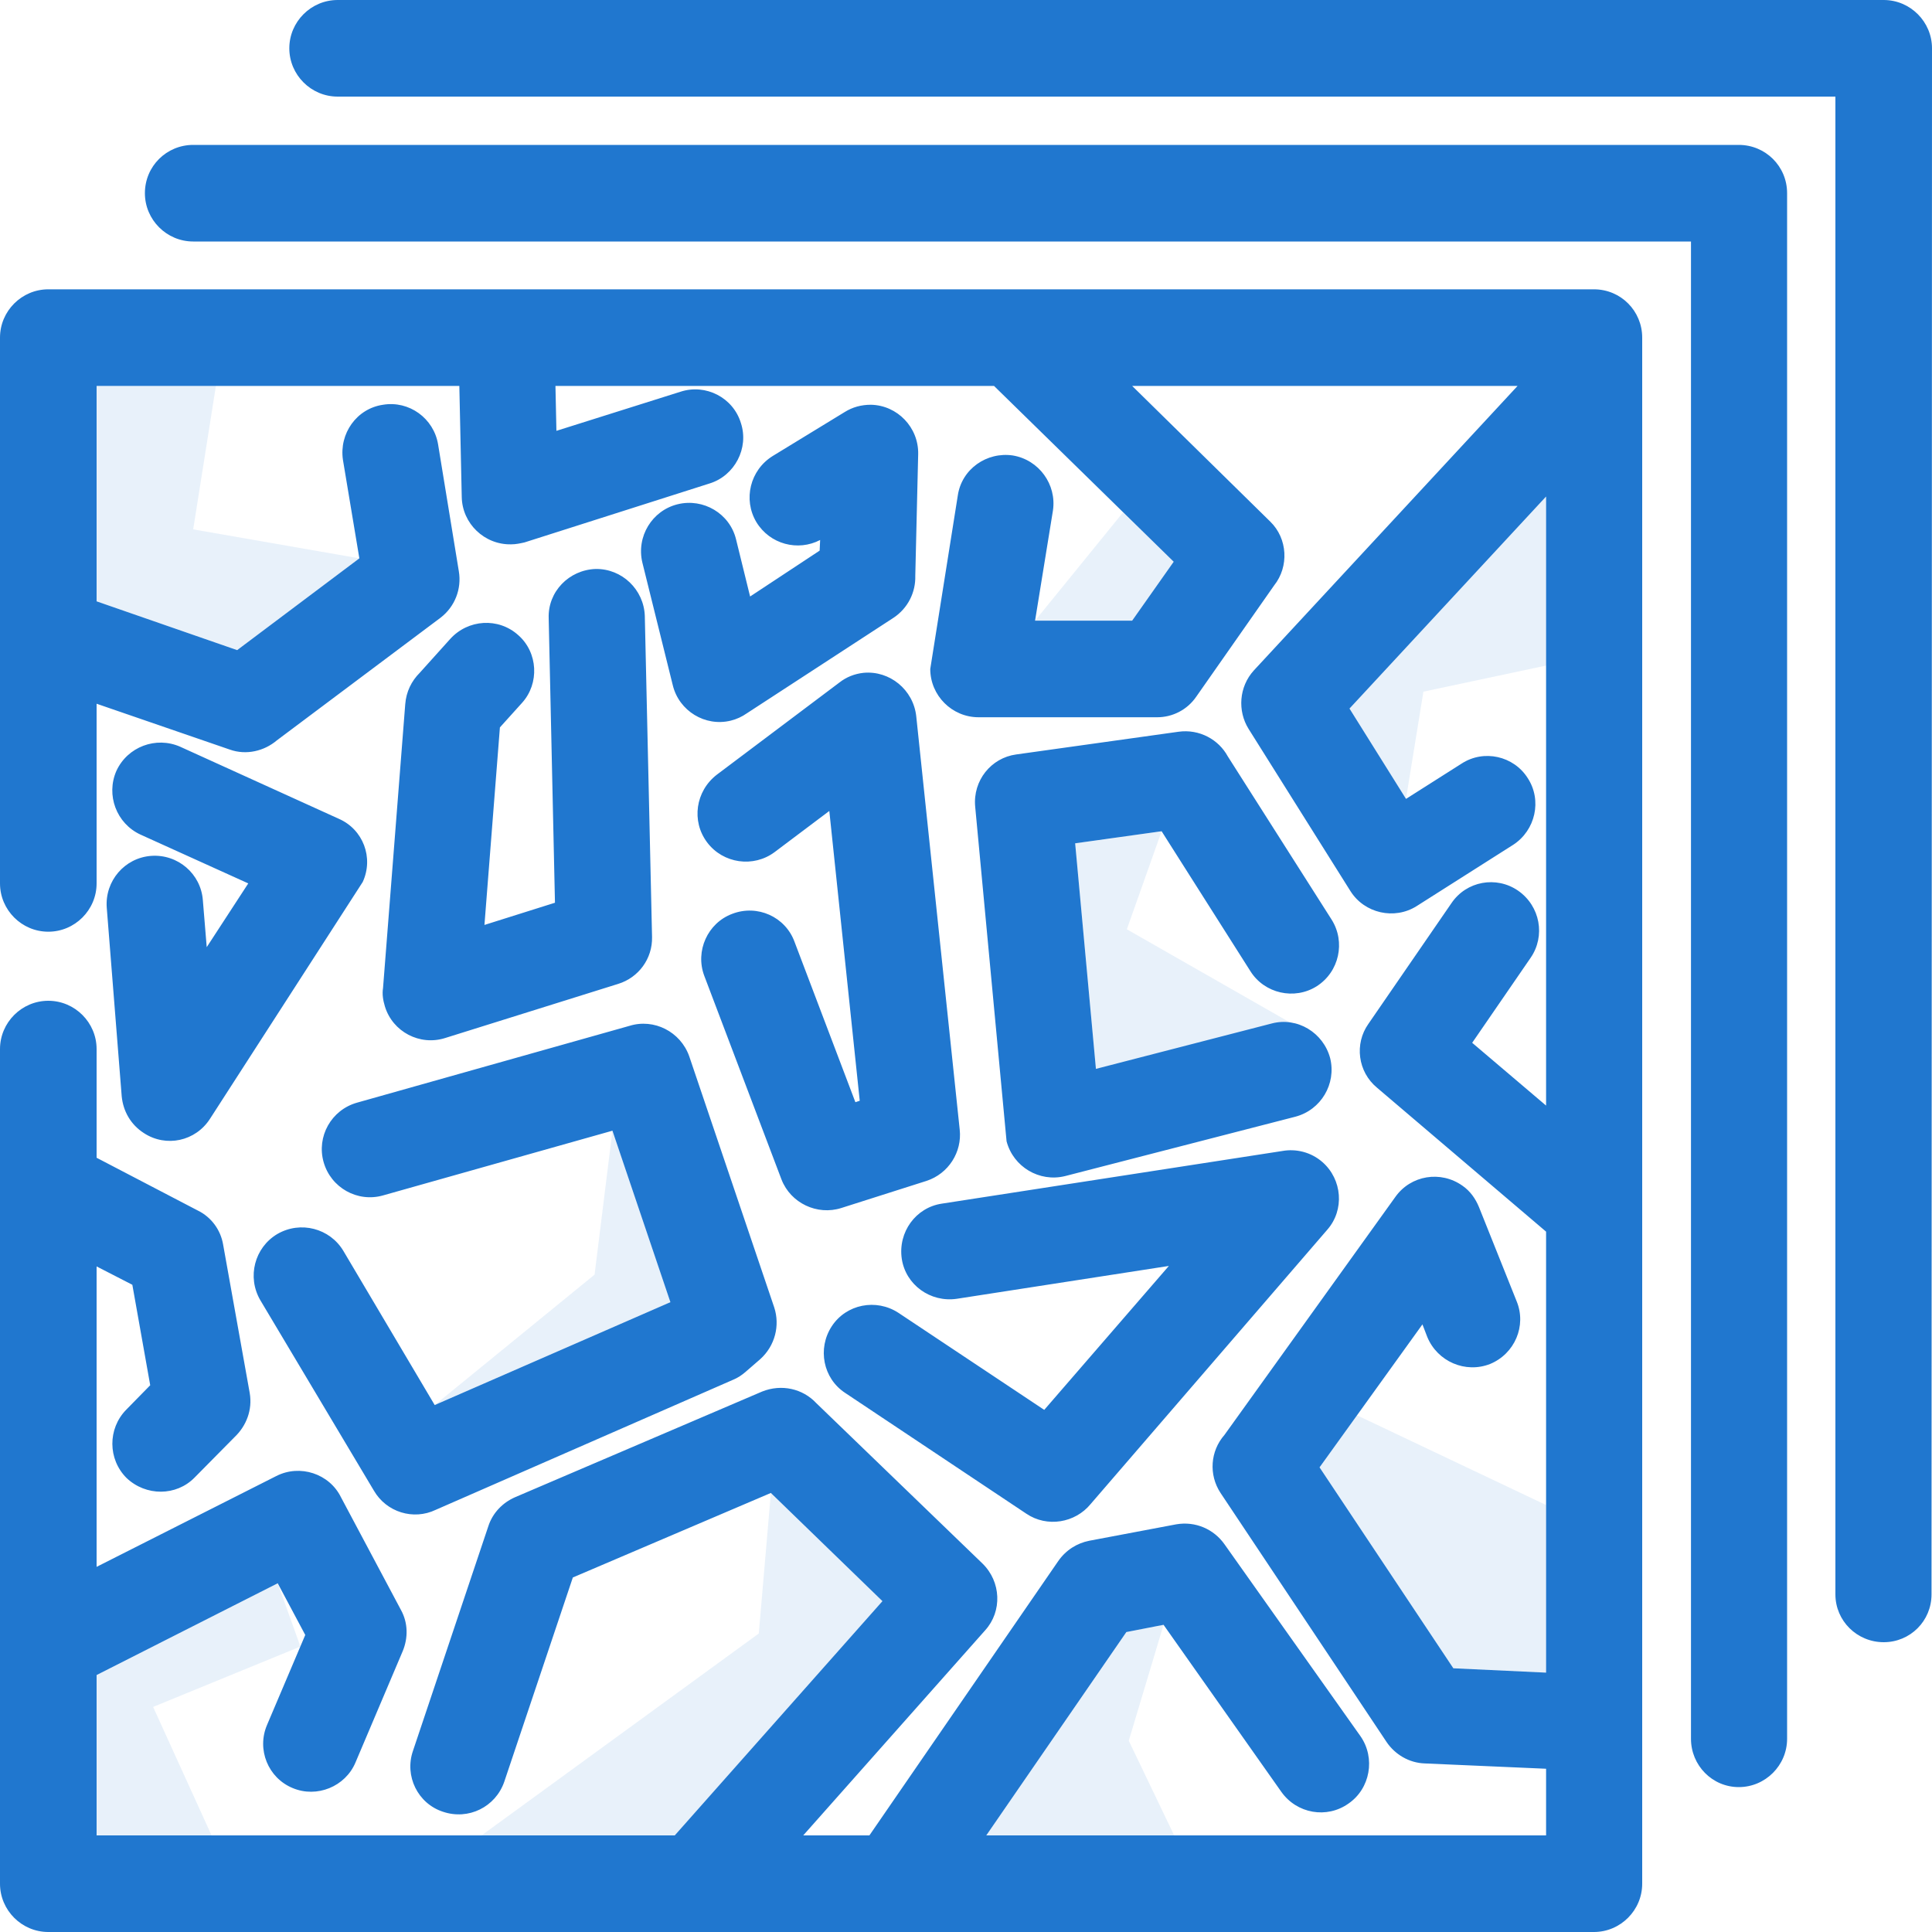 <?xml version="1.0" encoding="UTF-8"?>
<!DOCTYPE svg PUBLIC "-//W3C//DTD SVG 1.1//EN" "http://www.w3.org/Graphics/SVG/1.1/DTD/svg11.dtd">
<!-- Creator: CorelDRAW 2020 (64-Bit) -->
<svg xmlns="http://www.w3.org/2000/svg" xml:space="preserve" width="40px" height="40px" version="1.1" style="shape-rendering:geometricPrecision; text-rendering:geometricPrecision; image-rendering:optimizeQuality; fill-rule:evenodd; clip-rule:evenodd"
viewBox="0 0 40 40"
 xmlns:xlink="http://www.w3.org/1999/xlink"
 xmlns:xodm="http://www.corel.com/coreldraw/odm/2003">
 <defs>
  <style type="text/css">
   <![CDATA[
    .fil1 {fill:#2077CF;fill-rule:nonzero}
    .fil0 {fill:#2077CF;fill-opacity:0.102}
   ]]>
  </style>
 </defs>
 <g id="Слой_x0020_1">
  <path class="fil0" d="M13.88 26.96l-4.88 2.13 3.31 -2.7 0.37 -2.98 1.2 3.55zm18.13 -16.68l0 3.5 -2.54 0.54 -0.36 2.22 -1.17 -1.87 4.07 -4.39zm-9.75 7.18l1.79 -0.25 -0.72 2.03 3.38 1.93 -4.02 0.96 -0.43 -4.67zm0.99 -6.85l1.05 1.02 -0.86 1.22 -2.01 0 1.82 -2.24zm-18.34 2.85l2.53 -1.9 -3.44 -0.6 0.47 -2.97 -2.47 0 0 4.46 2.91 1.01zm22.41 16.92l0.77 -1.08 3.92 1.86 0 3.47 -1.92 -0.09 -2.77 -4.16zm-3.95 5.66l0.72 -2.4 -0.77 0.15 -2.9 4.21 3.89 0 -0.94 -1.96zm-5.1 -2.89l-2.31 -2.24 -0.25 2.91 -5.74 4.18 4 0 4.3 -4.85zm-12.52 -0.37l0.47 1.31 -3.05 1.25 1.21 2.66 -2.38 0 0 -3.32 3.75 -1.9z"/>
 </g>
 <g id="Слой_x0020_2">
  <path class="fil1" d="M2 18.29c0,0.55 -0.45,1 -1,1 -0.55,0 -1,-0.45 -1,-1l0 -11.3c0,-0.55 0.45,-1 1,-1l32 0c0.56,0 1,0.45 1,1l0 28.65 0 0.02 0 0.03 0 0.02 0 3.29c0,0.55 -0.45,1 -1,1l-32 0c-0.55,0 -1,-0.45 -1,-1l0 -17.28c0,-0.55 0.45,-1 1,-1 0.55,0 1,0.45 1,1l0 2.25 2.09 1.09c0.29,0.14 0.48,0.41 0.53,0.71l0.55 3.07c0.06,0.35 -0.07,0.68 -0.31,0.91l-0.83 0.84c-0.38,0.39 -1.01,0.39 -1.41,0.01 -0.39,-0.39 -0.39,-1.02 -0.01,-1.41l0.5 -0.51 -0.37 -2.08 -0.74 -0.38 0 6.22 3.72 -1.88c0.49,-0.25 1.1,-0.05 1.34,0.44l1.24 2.33c0.15,0.27 0.15,0.58 0.04,0.85l-0.98 2.31c-0.21,0.5 -0.8,0.74 -1.3,0.53 -0.51,-0.21 -0.75,-0.8 -0.53,-1.31l0.79 -1.86 -0.57 -1.07 -3.75 1.9 0 3.32 11.97 0 4.3 -4.85 -2.31 -2.24 -4.1 1.75 -1.42 4.23c-0.18,0.52 -0.74,0.8 -1.27,0.62 -0.52,-0.17 -0.8,-0.74 -0.62,-1.26l1.56 -4.65c0.09,-0.28 0.3,-0.49 0.55,-0.6l5.12 -2.19c0.4,-0.16 0.84,-0.06 1.12,0.24l3.44 3.32c0.39,0.38 0.41,0.99 0.06,1.38l-3.77 4.25 1.37 0 3.91 -5.68c0.16,-0.23 0.39,-0.37 0.64,-0.42l1.8 -0.34c0.4,-0.07 0.78,0.1 1,0.41l2.82 3.98c0.31,0.45 0.2,1.08 -0.25,1.39 -0.45,0.32 -1.07,0.21 -1.39,-0.24l-2.44 -3.46 -0.77 0.15 -2.9 4.21 11.59 0 0 -1.38 -2.51 -0.11c-0.33,-0.01 -0.62,-0.19 -0.79,-0.44l-3.44 -5.16c-0.25,-0.38 -0.21,-0.87 0.08,-1.2l3.54 -4.93c0.32,-0.45 0.94,-0.55 1.39,-0.23 0.16,0.11 0.27,0.27 0.34,0.44l0.78 1.95c0.21,0.51 -0.04,1.09 -0.55,1.3 -0.51,0.2 -1.09,-0.05 -1.3,-0.56l-0.1 -0.26 -2.13 2.96 2.77 4.16 1.92 0.09 0 -9.13 -3.5 -2.98c-0.4,-0.33 -0.47,-0.91 -0.18,-1.32l1.72 -2.5c0.31,-0.46 0.93,-0.57 1.38,-0.26 0.46,0.32 0.57,0.94 0.26,1.39l-1.21 1.76 1.53 1.3 0 -12.61 -4.07 4.39 1.17 1.87 1.15 -0.73c0.46,-0.3 1.08,-0.16 1.37,0.3 0.3,0.46 0.16,1.08 -0.3,1.38l-2 1.27c-0.46,0.29 -1.08,0.15 -1.37,-0.31l-2.11 -3.36c-0.23,-0.37 -0.2,-0.87 0.11,-1.21l5.46 -5.89 -7.98 0 2.86 2.81c0.36,0.35 0.39,0.93 0.08,1.32l-1.61 2.3c-0.19,0.28 -0.5,0.43 -0.81,0.43l-3.7 0c-0.55,0 -1,-0.45 -1,-1l0.57 -3.59c0.08,-0.55 0.6,-0.91 1.14,-0.83 0.54,0.09 0.91,0.6 0.83,1.14l-0.37 2.28 2.01 0 0.86 -1.22 -3.72 -3.64 -9.08 0 0.02 0.93 2.57 -0.81c0.52,-0.17 1.09,0.12 1.25,0.65 0.17,0.52 -0.13,1.09 -0.65,1.25l-3.83 1.22c-0.09,0.02 -0.18,0.04 -0.28,0.04 -0.55,0.01 -1.01,-0.43 -1.02,-0.98l-0.05 -2.3 -7.51 0 0 4.46 2.91 1.01 2.53 -1.9 -0.34 -2.04c-0.08,-0.54 0.28,-1.06 0.83,-1.14 0.54,-0.09 1.05,0.28 1.14,0.82l0.43 2.63c0.06,0.36 -0.08,0.73 -0.38,0.96l-3.39 2.54c-0.26,0.22 -0.63,0.31 -0.97,0.19l-2.76 -0.95 0 3.72zm11.3 -6.64c-0.13,-0.54 0.2,-1.08 0.73,-1.21 0.53,-0.13 1.08,0.19 1.21,0.73l0.29 1.18 1.44 -0.95 0.01 -0.22c-0.46,0.24 -1.04,0.09 -1.32,-0.37 -0.28,-0.47 -0.13,-1.08 0.34,-1.37l1.49 -0.91c0.16,-0.1 0.34,-0.15 0.54,-0.15 0.55,0.01 0.99,0.47 0.98,1.02l-0.06 2.52c0.01,0.34 -0.15,0.67 -0.45,0.87l-3.04 1.98c-0.1,0.07 -0.21,0.12 -0.33,0.15 -0.53,0.13 -1.07,-0.2 -1.2,-0.73l-0.63 -2.54zm-1.94 1.15c-0.02,-0.55 0.42,-1 0.97,-1.02 0.55,-0.01 1,0.43 1.02,0.97l0.15 6.65c0.01,0.45 -0.28,0.84 -0.7,0.97l-3.58 1.12c-0.53,0.17 -1.09,-0.13 -1.25,-0.65 -0.04,-0.13 -0.06,-0.26 -0.04,-0.38l0.46 -5.88c0.02,-0.26 0.13,-0.48 0.3,-0.65l0.63 -0.7c0.37,-0.41 1,-0.45 1.41,-0.08 0.41,0.36 0.44,1 0.08,1.4l-0.46 0.51 -0.32 4.09 1.46 -0.46 -0.13 -5.89zm3.22 7.4c-0.19,-0.51 0.07,-1.09 0.58,-1.28 0.52,-0.2 1.1,0.06 1.29,0.58l1.26 3.32 0.09 -0.03 -0.63 -6 -1.13 0.85c-0.44,0.33 -1.07,0.24 -1.4,-0.2 -0.33,-0.44 -0.24,-1.06 0.2,-1.4l2.54 -1.91c0.14,-0.11 0.31,-0.18 0.5,-0.2 0.54,-0.05 1.03,0.35 1.09,0.9l0.9 8.56c0.05,0.46 -0.23,0.91 -0.69,1.06l-1.76 0.56c-0.5,0.16 -1.05,-0.1 -1.24,-0.59l-1.6 -4.22zm11.75 0.99c0.53,-0.14 1.07,0.19 1.21,0.72 0.13,0.53 -0.19,1.07 -0.72,1.21l-4.77 1.23c-0.53,0.13 -1.07,-0.19 -1.21,-0.72l-0.65 -6.93c-0.05,-0.54 0.33,-1.01 0.85,-1.08l3.36 -0.47c0.43,-0.06 0.83,0.16 1.02,0.51l2.15 3.38c0.29,0.46 0.16,1.08 -0.31,1.38 -0.46,0.29 -1.08,0.15 -1.37,-0.31l-1.84 -2.9 -1.79 0.25 0.43 4.67 3.64 -0.94zm-8.83 7.65c-0.46,-0.3 -0.58,-0.92 -0.28,-1.38 0.3,-0.46 0.92,-0.58 1.38,-0.28l3.02 2.01 2.58 -2.98 -4.39 0.68c-0.55,0.08 -1.06,-0.29 -1.14,-0.83 -0.08,-0.55 0.29,-1.06 0.83,-1.14l7.05 -1.09c0.28,-0.05 0.59,0.02 0.83,0.23 0.41,0.36 0.46,0.99 0.1,1.4l-4.9 5.68c-0.32,0.39 -0.9,0.49 -1.33,0.2l-3.75 -2.5zm-14.59 -11.56c-0.5,-0.23 -0.72,-0.82 -0.5,-1.32 0.23,-0.5 0.82,-0.72 1.32,-0.5l3.28 1.49c0.51,0.22 0.73,0.81 0.5,1.31l-3.16 4.9c-0.3,0.47 -0.91,0.6 -1.37,0.3 -0.28,-0.18 -0.43,-0.46 -0.46,-0.76l-0.31 -3.91c-0.04,-0.55 0.37,-1.03 0.92,-1.07 0.55,-0.04 1.03,0.37 1.07,0.92l0.08 0.97 0.86 -1.32 -2.23 -1.01zm2.48 9.64c-0.28,-0.48 -0.12,-1.09 0.35,-1.37 0.48,-0.28 1.09,-0.12 1.37,0.35l1.89 3.19 4.88 -2.13 -1.2 -3.55 -4.75 1.34c-0.53,0.15 -1.08,-0.16 -1.23,-0.69 -0.15,-0.53 0.16,-1.08 0.69,-1.23l5.64 -1.59c0.51,-0.16 1.06,0.12 1.24,0.63l1.76 5.2c0.12,0.37 0.02,0.79 -0.29,1.07l-0.3 0.26c-0.08,0.07 -0.17,0.13 -0.27,0.17l-6.15 2.69c-0.46,0.22 -1.02,0.05 -1.28,-0.4l-2.35 -3.94zm1.6 -24.92c-0.55,0 -1,-0.45 -1,-1 0,-0.55 0.45,-1 1,-1l32.01 0c0.55,0 1,0.45 1,1l-0.01 32.01c0,0.55 -0.44,0.99 -0.99,0.99 -0.55,0 -1,-0.44 -1,-0.99l0 -31.01 -31.01 0zm-2.99 3c-0.55,0 -1,-0.45 -1,-1 0,-0.56 0.45,-1 1,-1l32 0c0.55,0 1,0.44 1,1l0 32c0,0.55 -0.45,1 -1,1 -0.55,0 -0.99,-0.45 -0.99,-1l0 -31 -31.01 0z"/>
 </g>
</svg>
